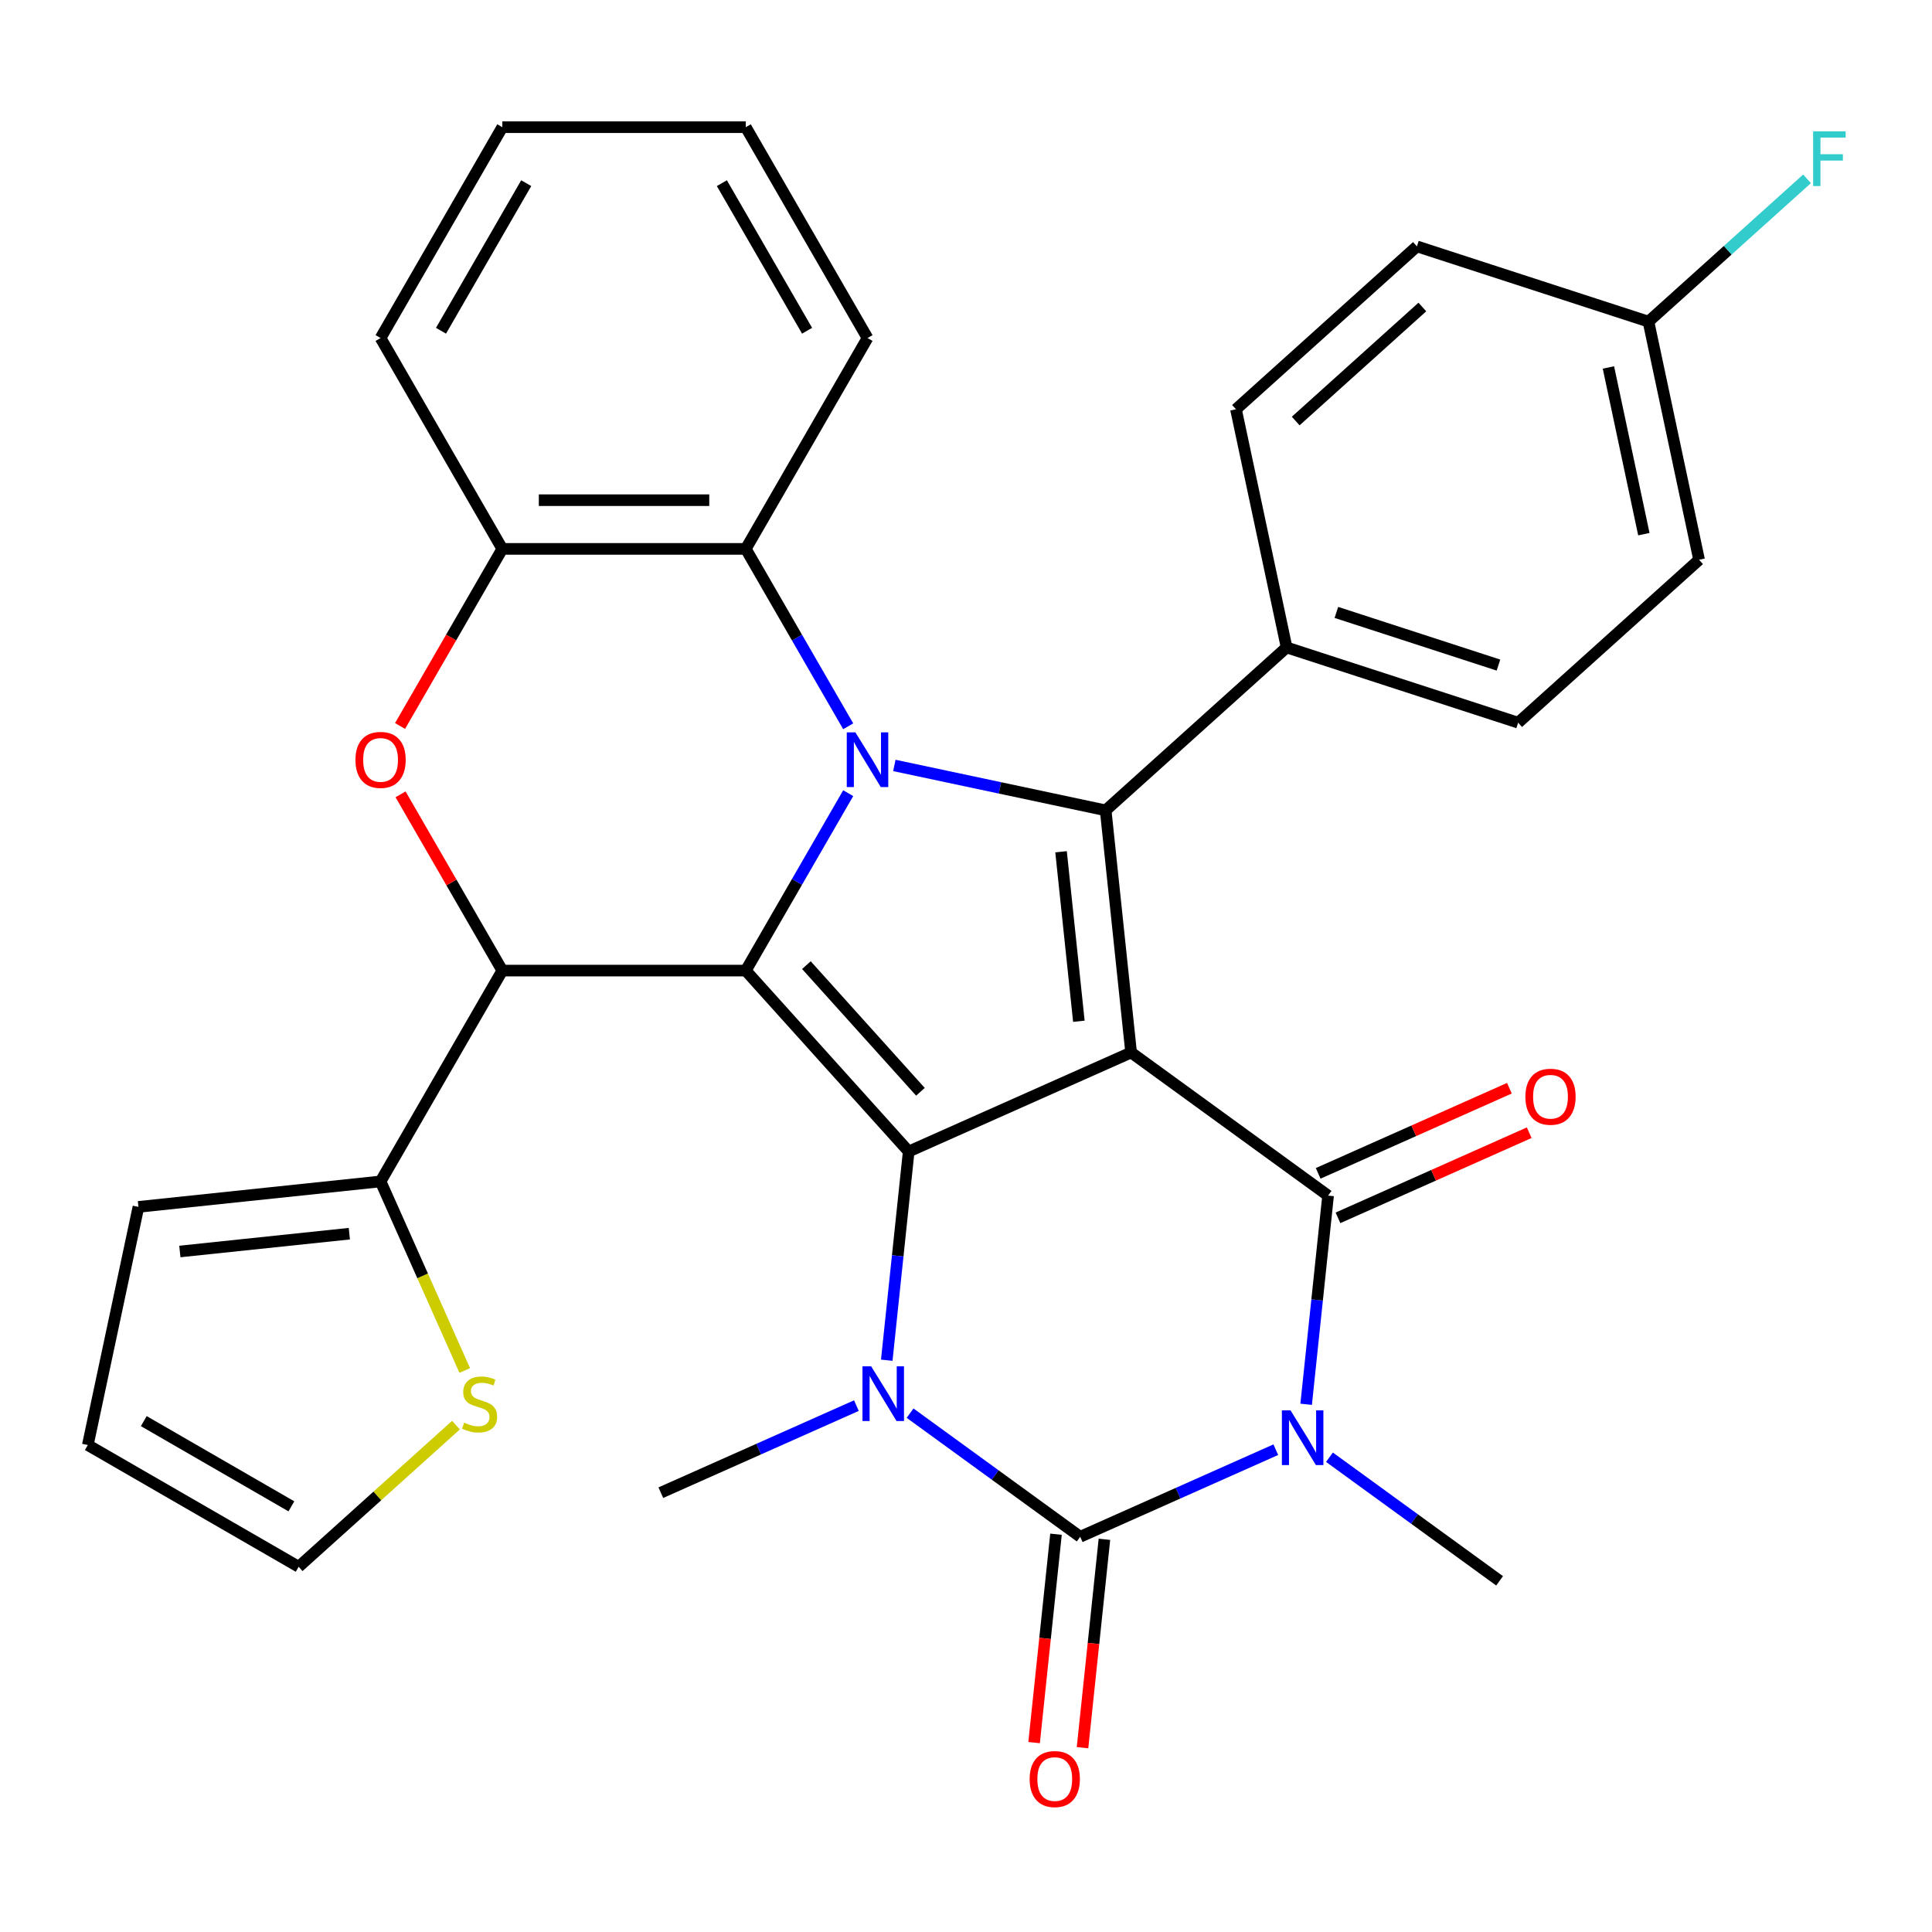 <?xml version='1.0' encoding='iso-8859-1'?>
<svg version='1.1' baseProfile='full'
              xmlns='http://www.w3.org/2000/svg'
                      xmlns:rdkit='http://www.rdkit.org/xml'
                      xmlns:xlink='http://www.w3.org/1999/xlink'
                  xml:space='preserve'
width='1000px' height='1000px' viewBox='0 0 1000 1000'>
<!-- END OF HEADER -->
<rect style='opacity:1.0;fill:#FFFFFF;stroke:none' width='1000' height='1000' x='0' y='0'> </rect>
<path class='bond-1' d='M 585.461,544.767 L 470.337,596.023' style='fill:none;fill-rule:evenodd;stroke:#000000;stroke-width:6px;stroke-linecap:butt;stroke-linejoin:miter;stroke-opacity:1' />
<path class='bond-4' d='M 585.461,544.767 L 687.413,618.839' style='fill:none;fill-rule:evenodd;stroke:#000000;stroke-width:6px;stroke-linecap:butt;stroke-linejoin:miter;stroke-opacity:1' />
<path class='bond-7' d='M 585.461,544.767 L 572.289,419.438' style='fill:none;fill-rule:evenodd;stroke:#000000;stroke-width:6px;stroke-linecap:butt;stroke-linejoin:miter;stroke-opacity:1' />
<path class='bond-7' d='M 558.42,528.602 L 549.199,440.872' style='fill:none;fill-rule:evenodd;stroke:#000000;stroke-width:6px;stroke-linecap:butt;stroke-linejoin:miter;stroke-opacity:1' />
<path class='bond-0' d='M 386.014,502.373 L 470.337,596.023' style='fill:none;fill-rule:evenodd;stroke:#000000;stroke-width:6px;stroke-linecap:butt;stroke-linejoin:miter;stroke-opacity:1' />
<path class='bond-0' d='M 417.392,499.556 L 476.419,565.111' style='fill:none;fill-rule:evenodd;stroke:#000000;stroke-width:6px;stroke-linecap:butt;stroke-linejoin:miter;stroke-opacity:1' />
<path class='bond-8' d='M 386.014,502.373 L 259.994,502.373' style='fill:none;fill-rule:evenodd;stroke:#000000;stroke-width:6px;stroke-linecap:butt;stroke-linejoin:miter;stroke-opacity:1' />
<path class='bond-32' d='M 386.014,502.373 L 412.521,456.46' style='fill:none;fill-rule:evenodd;stroke:#000000;stroke-width:6px;stroke-linecap:butt;stroke-linejoin:miter;stroke-opacity:1' />
<path class='bond-32' d='M 412.521,456.46 L 439.029,410.547' style='fill:none;fill-rule:evenodd;stroke:#0000FF;stroke-width:6px;stroke-linecap:butt;stroke-linejoin:miter;stroke-opacity:1' />
<path class='bond-6' d='M 470.337,596.023 L 464.66,650.033' style='fill:none;fill-rule:evenodd;stroke:#000000;stroke-width:6px;stroke-linecap:butt;stroke-linejoin:miter;stroke-opacity:1' />
<path class='bond-6' d='M 464.66,650.033 L 458.984,704.042' style='fill:none;fill-rule:evenodd;stroke:#0000FF;stroke-width:6px;stroke-linecap:butt;stroke-linejoin:miter;stroke-opacity:1' />
<path class='bond-2' d='M 462.914,396.189 L 517.601,407.814' style='fill:none;fill-rule:evenodd;stroke:#0000FF;stroke-width:6px;stroke-linecap:butt;stroke-linejoin:miter;stroke-opacity:1' />
<path class='bond-2' d='M 517.601,407.814 L 572.289,419.438' style='fill:none;fill-rule:evenodd;stroke:#000000;stroke-width:6px;stroke-linecap:butt;stroke-linejoin:miter;stroke-opacity:1' />
<path class='bond-10' d='M 439.029,375.926 L 412.521,330.014' style='fill:none;fill-rule:evenodd;stroke:#0000FF;stroke-width:6px;stroke-linecap:butt;stroke-linejoin:miter;stroke-opacity:1' />
<path class='bond-10' d='M 412.521,330.014 L 386.014,284.101' style='fill:none;fill-rule:evenodd;stroke:#000000;stroke-width:6px;stroke-linecap:butt;stroke-linejoin:miter;stroke-opacity:1' />
<path class='bond-3' d='M 676.06,726.858 L 681.737,672.848' style='fill:none;fill-rule:evenodd;stroke:#0000FF;stroke-width:6px;stroke-linecap:butt;stroke-linejoin:miter;stroke-opacity:1' />
<path class='bond-3' d='M 681.737,672.848 L 687.413,618.839' style='fill:none;fill-rule:evenodd;stroke:#000000;stroke-width:6px;stroke-linecap:butt;stroke-linejoin:miter;stroke-opacity:1' />
<path class='bond-20' d='M 688.131,754.26 L 732.162,786.25' style='fill:none;fill-rule:evenodd;stroke:#0000FF;stroke-width:6px;stroke-linecap:butt;stroke-linejoin:miter;stroke-opacity:1' />
<path class='bond-20' d='M 732.162,786.25 L 776.192,818.24' style='fill:none;fill-rule:evenodd;stroke:#000000;stroke-width:6px;stroke-linecap:butt;stroke-linejoin:miter;stroke-opacity:1' />
<path class='bond-33' d='M 660.35,750.353 L 609.733,772.889' style='fill:none;fill-rule:evenodd;stroke:#0000FF;stroke-width:6px;stroke-linecap:butt;stroke-linejoin:miter;stroke-opacity:1' />
<path class='bond-33' d='M 609.733,772.889 L 559.116,795.425' style='fill:none;fill-rule:evenodd;stroke:#000000;stroke-width:6px;stroke-linecap:butt;stroke-linejoin:miter;stroke-opacity:1' />
<path class='bond-16' d='M 692.539,630.352 L 742.026,608.319' style='fill:none;fill-rule:evenodd;stroke:#000000;stroke-width:6px;stroke-linecap:butt;stroke-linejoin:miter;stroke-opacity:1' />
<path class='bond-16' d='M 742.026,608.319 L 791.513,586.286' style='fill:none;fill-rule:evenodd;stroke:#FF0000;stroke-width:6px;stroke-linecap:butt;stroke-linejoin:miter;stroke-opacity:1' />
<path class='bond-16' d='M 682.288,607.327 L 731.775,585.294' style='fill:none;fill-rule:evenodd;stroke:#000000;stroke-width:6px;stroke-linecap:butt;stroke-linejoin:miter;stroke-opacity:1' />
<path class='bond-16' d='M 731.775,585.294 L 781.262,563.261' style='fill:none;fill-rule:evenodd;stroke:#FF0000;stroke-width:6px;stroke-linecap:butt;stroke-linejoin:miter;stroke-opacity:1' />
<path class='bond-5' d='M 559.116,795.425 L 515.086,763.435' style='fill:none;fill-rule:evenodd;stroke:#000000;stroke-width:6px;stroke-linecap:butt;stroke-linejoin:miter;stroke-opacity:1' />
<path class='bond-5' d='M 515.086,763.435 L 471.055,731.445' style='fill:none;fill-rule:evenodd;stroke:#0000FF;stroke-width:6px;stroke-linecap:butt;stroke-linejoin:miter;stroke-opacity:1' />
<path class='bond-15' d='M 546.583,794.108 L 540.915,848.037' style='fill:none;fill-rule:evenodd;stroke:#000000;stroke-width:6px;stroke-linecap:butt;stroke-linejoin:miter;stroke-opacity:1' />
<path class='bond-15' d='M 540.915,848.037 L 535.247,901.966' style='fill:none;fill-rule:evenodd;stroke:#FF0000;stroke-width:6px;stroke-linecap:butt;stroke-linejoin:miter;stroke-opacity:1' />
<path class='bond-15' d='M 571.649,796.742 L 565.981,850.671' style='fill:none;fill-rule:evenodd;stroke:#000000;stroke-width:6px;stroke-linecap:butt;stroke-linejoin:miter;stroke-opacity:1' />
<path class='bond-15' d='M 565.981,850.671 L 560.313,904.601' style='fill:none;fill-rule:evenodd;stroke:#FF0000;stroke-width:6px;stroke-linecap:butt;stroke-linejoin:miter;stroke-opacity:1' />
<path class='bond-23' d='M 443.274,727.537 L 392.657,750.073' style='fill:none;fill-rule:evenodd;stroke:#0000FF;stroke-width:6px;stroke-linecap:butt;stroke-linejoin:miter;stroke-opacity:1' />
<path class='bond-23' d='M 392.657,750.073 L 342.04,772.609' style='fill:none;fill-rule:evenodd;stroke:#000000;stroke-width:6px;stroke-linecap:butt;stroke-linejoin:miter;stroke-opacity:1' />
<path class='bond-13' d='M 572.289,419.438 L 665.939,335.114' style='fill:none;fill-rule:evenodd;stroke:#000000;stroke-width:6px;stroke-linecap:butt;stroke-linejoin:miter;stroke-opacity:1' />
<path class='bond-9' d='M 259.994,502.373 L 233.66,456.76' style='fill:none;fill-rule:evenodd;stroke:#000000;stroke-width:6px;stroke-linecap:butt;stroke-linejoin:miter;stroke-opacity:1' />
<path class='bond-9' d='M 233.66,456.76 L 207.325,411.147' style='fill:none;fill-rule:evenodd;stroke:#FF0000;stroke-width:6px;stroke-linecap:butt;stroke-linejoin:miter;stroke-opacity:1' />
<path class='bond-11' d='M 259.994,502.373 L 196.984,611.509' style='fill:none;fill-rule:evenodd;stroke:#000000;stroke-width:6px;stroke-linecap:butt;stroke-linejoin:miter;stroke-opacity:1' />
<path class='bond-35' d='M 207.071,375.766 L 233.533,329.934' style='fill:none;fill-rule:evenodd;stroke:#FF0000;stroke-width:6px;stroke-linecap:butt;stroke-linejoin:miter;stroke-opacity:1' />
<path class='bond-35' d='M 233.533,329.934 L 259.994,284.101' style='fill:none;fill-rule:evenodd;stroke:#000000;stroke-width:6px;stroke-linecap:butt;stroke-linejoin:miter;stroke-opacity:1' />
<path class='bond-12' d='M 386.014,284.101 L 259.994,284.101' style='fill:none;fill-rule:evenodd;stroke:#000000;stroke-width:6px;stroke-linecap:butt;stroke-linejoin:miter;stroke-opacity:1' />
<path class='bond-12' d='M 367.111,258.897 L 278.897,258.897' style='fill:none;fill-rule:evenodd;stroke:#000000;stroke-width:6px;stroke-linecap:butt;stroke-linejoin:miter;stroke-opacity:1' />
<path class='bond-28' d='M 386.014,284.101 L 449.023,174.965' style='fill:none;fill-rule:evenodd;stroke:#000000;stroke-width:6px;stroke-linecap:butt;stroke-linejoin:miter;stroke-opacity:1' />
<path class='bond-14' d='M 196.984,611.509 L 218.768,660.436' style='fill:none;fill-rule:evenodd;stroke:#000000;stroke-width:6px;stroke-linecap:butt;stroke-linejoin:miter;stroke-opacity:1' />
<path class='bond-14' d='M 218.768,660.436 L 240.552,709.363' style='fill:none;fill-rule:evenodd;stroke:#CCCC00;stroke-width:6px;stroke-linecap:butt;stroke-linejoin:miter;stroke-opacity:1' />
<path class='bond-17' d='M 196.984,611.509 L 71.655,624.681' style='fill:none;fill-rule:evenodd;stroke:#000000;stroke-width:6px;stroke-linecap:butt;stroke-linejoin:miter;stroke-opacity:1' />
<path class='bond-17' d='M 180.82,638.551 L 93.089,647.771' style='fill:none;fill-rule:evenodd;stroke:#000000;stroke-width:6px;stroke-linecap:butt;stroke-linejoin:miter;stroke-opacity:1' />
<path class='bond-29' d='M 259.994,284.101 L 196.984,174.965' style='fill:none;fill-rule:evenodd;stroke:#000000;stroke-width:6px;stroke-linecap:butt;stroke-linejoin:miter;stroke-opacity:1' />
<path class='bond-21' d='M 665.939,335.114 L 785.791,374.056' style='fill:none;fill-rule:evenodd;stroke:#000000;stroke-width:6px;stroke-linecap:butt;stroke-linejoin:miter;stroke-opacity:1' />
<path class='bond-21' d='M 691.706,316.985 L 775.602,344.245' style='fill:none;fill-rule:evenodd;stroke:#000000;stroke-width:6px;stroke-linecap:butt;stroke-linejoin:miter;stroke-opacity:1' />
<path class='bond-22' d='M 665.939,335.114 L 639.739,211.849' style='fill:none;fill-rule:evenodd;stroke:#000000;stroke-width:6px;stroke-linecap:butt;stroke-linejoin:miter;stroke-opacity:1' />
<path class='bond-18' d='M 236.011,737.646 L 195.301,774.301' style='fill:none;fill-rule:evenodd;stroke:#CCCC00;stroke-width:6px;stroke-linecap:butt;stroke-linejoin:miter;stroke-opacity:1' />
<path class='bond-18' d='M 195.301,774.301 L 154.591,810.957' style='fill:none;fill-rule:evenodd;stroke:#000000;stroke-width:6px;stroke-linecap:butt;stroke-linejoin:miter;stroke-opacity:1' />
<path class='bond-19' d='M 71.655,624.681 L 45.455,747.947' style='fill:none;fill-rule:evenodd;stroke:#000000;stroke-width:6px;stroke-linecap:butt;stroke-linejoin:miter;stroke-opacity:1' />
<path class='bond-36' d='M 154.591,810.957 L 45.455,747.947' style='fill:none;fill-rule:evenodd;stroke:#000000;stroke-width:6px;stroke-linecap:butt;stroke-linejoin:miter;stroke-opacity:1' />
<path class='bond-36' d='M 150.822,779.678 L 74.427,735.571' style='fill:none;fill-rule:evenodd;stroke:#000000;stroke-width:6px;stroke-linecap:butt;stroke-linejoin:miter;stroke-opacity:1' />
<path class='bond-26' d='M 785.791,374.056 L 879.442,289.733' style='fill:none;fill-rule:evenodd;stroke:#000000;stroke-width:6px;stroke-linecap:butt;stroke-linejoin:miter;stroke-opacity:1' />
<path class='bond-25' d='M 639.739,211.849 L 733.389,127.525' style='fill:none;fill-rule:evenodd;stroke:#000000;stroke-width:6px;stroke-linecap:butt;stroke-linejoin:miter;stroke-opacity:1' />
<path class='bond-25' d='M 670.651,217.93 L 736.206,158.904' style='fill:none;fill-rule:evenodd;stroke:#000000;stroke-width:6px;stroke-linecap:butt;stroke-linejoin:miter;stroke-opacity:1' />
<path class='bond-24' d='M 853.241,166.467 L 879.442,289.733' style='fill:none;fill-rule:evenodd;stroke:#000000;stroke-width:6px;stroke-linecap:butt;stroke-linejoin:miter;stroke-opacity:1' />
<path class='bond-24' d='M 832.518,190.197 L 850.858,276.483' style='fill:none;fill-rule:evenodd;stroke:#000000;stroke-width:6px;stroke-linecap:butt;stroke-linejoin:miter;stroke-opacity:1' />
<path class='bond-27' d='M 853.241,166.467 L 894.281,129.515' style='fill:none;fill-rule:evenodd;stroke:#000000;stroke-width:6px;stroke-linecap:butt;stroke-linejoin:miter;stroke-opacity:1' />
<path class='bond-27' d='M 894.281,129.515 L 935.321,92.562' style='fill:none;fill-rule:evenodd;stroke:#33CCCC;stroke-width:6px;stroke-linecap:butt;stroke-linejoin:miter;stroke-opacity:1' />
<path class='bond-34' d='M 853.241,166.467 L 733.389,127.525' style='fill:none;fill-rule:evenodd;stroke:#000000;stroke-width:6px;stroke-linecap:butt;stroke-linejoin:miter;stroke-opacity:1' />
<path class='bond-30' d='M 449.023,174.965 L 386.014,65.829' style='fill:none;fill-rule:evenodd;stroke:#000000;stroke-width:6px;stroke-linecap:butt;stroke-linejoin:miter;stroke-opacity:1' />
<path class='bond-30' d='M 417.745,171.196 L 373.638,94.801' style='fill:none;fill-rule:evenodd;stroke:#000000;stroke-width:6px;stroke-linecap:butt;stroke-linejoin:miter;stroke-opacity:1' />
<path class='bond-37' d='M 196.984,174.965 L 259.994,65.829' style='fill:none;fill-rule:evenodd;stroke:#000000;stroke-width:6px;stroke-linecap:butt;stroke-linejoin:miter;stroke-opacity:1' />
<path class='bond-37' d='M 228.263,171.196 L 272.37,94.801' style='fill:none;fill-rule:evenodd;stroke:#000000;stroke-width:6px;stroke-linecap:butt;stroke-linejoin:miter;stroke-opacity:1' />
<path class='bond-31' d='M 386.014,65.829 L 259.994,65.829' style='fill:none;fill-rule:evenodd;stroke:#000000;stroke-width:6px;stroke-linecap:butt;stroke-linejoin:miter;stroke-opacity:1' />
<path  class='atom-3' d='M 442.763 379.077
L 452.043 394.077
Q 452.963 395.557, 454.443 398.237
Q 455.923 400.917, 456.003 401.077
L 456.003 379.077
L 459.763 379.077
L 459.763 407.397
L 455.883 407.397
L 445.923 390.997
Q 444.763 389.077, 443.523 386.877
Q 442.323 384.677, 441.963 383.997
L 441.963 407.397
L 438.283 407.397
L 438.283 379.077
L 442.763 379.077
' fill='#0000FF'/>
<path  class='atom-4' d='M 667.981 730.008
L 677.261 745.008
Q 678.181 746.488, 679.661 749.168
Q 681.141 751.848, 681.221 752.008
L 681.221 730.008
L 684.981 730.008
L 684.981 758.328
L 681.101 758.328
L 671.141 741.928
Q 669.981 740.008, 668.741 737.808
Q 667.541 735.608, 667.181 734.928
L 667.181 758.328
L 663.501 758.328
L 663.501 730.008
L 667.981 730.008
' fill='#0000FF'/>
<path  class='atom-7' d='M 450.904 707.193
L 460.184 722.193
Q 461.104 723.673, 462.584 726.353
Q 464.064 729.033, 464.144 729.193
L 464.144 707.193
L 467.904 707.193
L 467.904 735.513
L 464.024 735.513
L 454.064 719.113
Q 452.904 717.193, 451.664 714.993
Q 450.464 712.793, 450.104 712.113
L 450.104 735.513
L 446.424 735.513
L 446.424 707.193
L 450.904 707.193
' fill='#0000FF'/>
<path  class='atom-10' d='M 183.984 393.317
Q 183.984 386.517, 187.344 382.717
Q 190.704 378.917, 196.984 378.917
Q 203.264 378.917, 206.624 382.717
Q 209.984 386.517, 209.984 393.317
Q 209.984 400.197, 206.584 404.117
Q 203.184 407.997, 196.984 407.997
Q 190.744 407.997, 187.344 404.117
Q 183.984 400.237, 183.984 393.317
M 196.984 404.797
Q 201.304 404.797, 203.624 401.917
Q 205.984 398.997, 205.984 393.317
Q 205.984 387.757, 203.624 384.957
Q 201.304 382.117, 196.984 382.117
Q 192.664 382.117, 190.304 384.917
Q 187.984 387.717, 187.984 393.317
Q 187.984 399.037, 190.304 401.917
Q 192.664 404.797, 196.984 404.797
' fill='#FF0000'/>
<path  class='atom-15' d='M 240.241 736.353
Q 240.561 736.473, 241.881 737.033
Q 243.201 737.593, 244.641 737.953
Q 246.121 738.273, 247.561 738.273
Q 250.241 738.273, 251.801 736.993
Q 253.361 735.673, 253.361 733.393
Q 253.361 731.833, 252.561 730.873
Q 251.801 729.913, 250.601 729.393
Q 249.401 728.873, 247.401 728.273
Q 244.881 727.513, 243.361 726.793
Q 241.881 726.073, 240.801 724.553
Q 239.761 723.033, 239.761 720.473
Q 239.761 716.913, 242.161 714.713
Q 244.601 712.513, 249.401 712.513
Q 252.681 712.513, 256.401 714.073
L 255.481 717.153
Q 252.081 715.753, 249.521 715.753
Q 246.761 715.753, 245.241 716.913
Q 243.721 718.033, 243.761 719.993
Q 243.761 721.513, 244.521 722.433
Q 245.321 723.353, 246.441 723.873
Q 247.601 724.393, 249.521 724.993
Q 252.081 725.793, 253.601 726.593
Q 255.121 727.393, 256.201 729.033
Q 257.321 730.633, 257.321 733.393
Q 257.321 737.313, 254.681 739.433
Q 252.081 741.513, 247.721 741.513
Q 245.201 741.513, 243.281 740.953
Q 241.401 740.433, 239.161 739.513
L 240.241 736.353
' fill='#CCCC00'/>
<path  class='atom-16' d='M 532.944 920.834
Q 532.944 914.034, 536.304 910.234
Q 539.664 906.434, 545.944 906.434
Q 552.224 906.434, 555.584 910.234
Q 558.944 914.034, 558.944 920.834
Q 558.944 927.714, 555.544 931.634
Q 552.144 935.514, 545.944 935.514
Q 539.704 935.514, 536.304 931.634
Q 532.944 927.754, 532.944 920.834
M 545.944 932.314
Q 550.264 932.314, 552.584 929.434
Q 554.944 926.514, 554.944 920.834
Q 554.944 915.274, 552.584 912.474
Q 550.264 909.634, 545.944 909.634
Q 541.624 909.634, 539.264 912.434
Q 536.944 915.234, 536.944 920.834
Q 536.944 926.554, 539.264 929.434
Q 541.624 932.314, 545.944 932.314
' fill='#FF0000'/>
<path  class='atom-17' d='M 789.538 567.662
Q 789.538 560.862, 792.898 557.062
Q 796.258 553.262, 802.538 553.262
Q 808.818 553.262, 812.178 557.062
Q 815.538 560.862, 815.538 567.662
Q 815.538 574.542, 812.138 578.462
Q 808.738 582.342, 802.538 582.342
Q 796.298 582.342, 792.898 578.462
Q 789.538 574.582, 789.538 567.662
M 802.538 579.142
Q 806.858 579.142, 809.178 576.262
Q 811.538 573.342, 811.538 567.662
Q 811.538 562.102, 809.178 559.302
Q 806.858 556.462, 802.538 556.462
Q 798.218 556.462, 795.858 559.262
Q 793.538 562.062, 793.538 567.662
Q 793.538 573.382, 795.858 576.262
Q 798.218 579.142, 802.538 579.142
' fill='#FF0000'/>
<path  class='atom-28' d='M 938.471 67.984
L 955.311 67.984
L 955.311 71.224
L 942.271 71.224
L 942.271 79.824
L 953.871 79.824
L 953.871 83.104
L 942.271 83.104
L 942.271 96.304
L 938.471 96.304
L 938.471 67.984
' fill='#33CCCC'/>
</svg>
